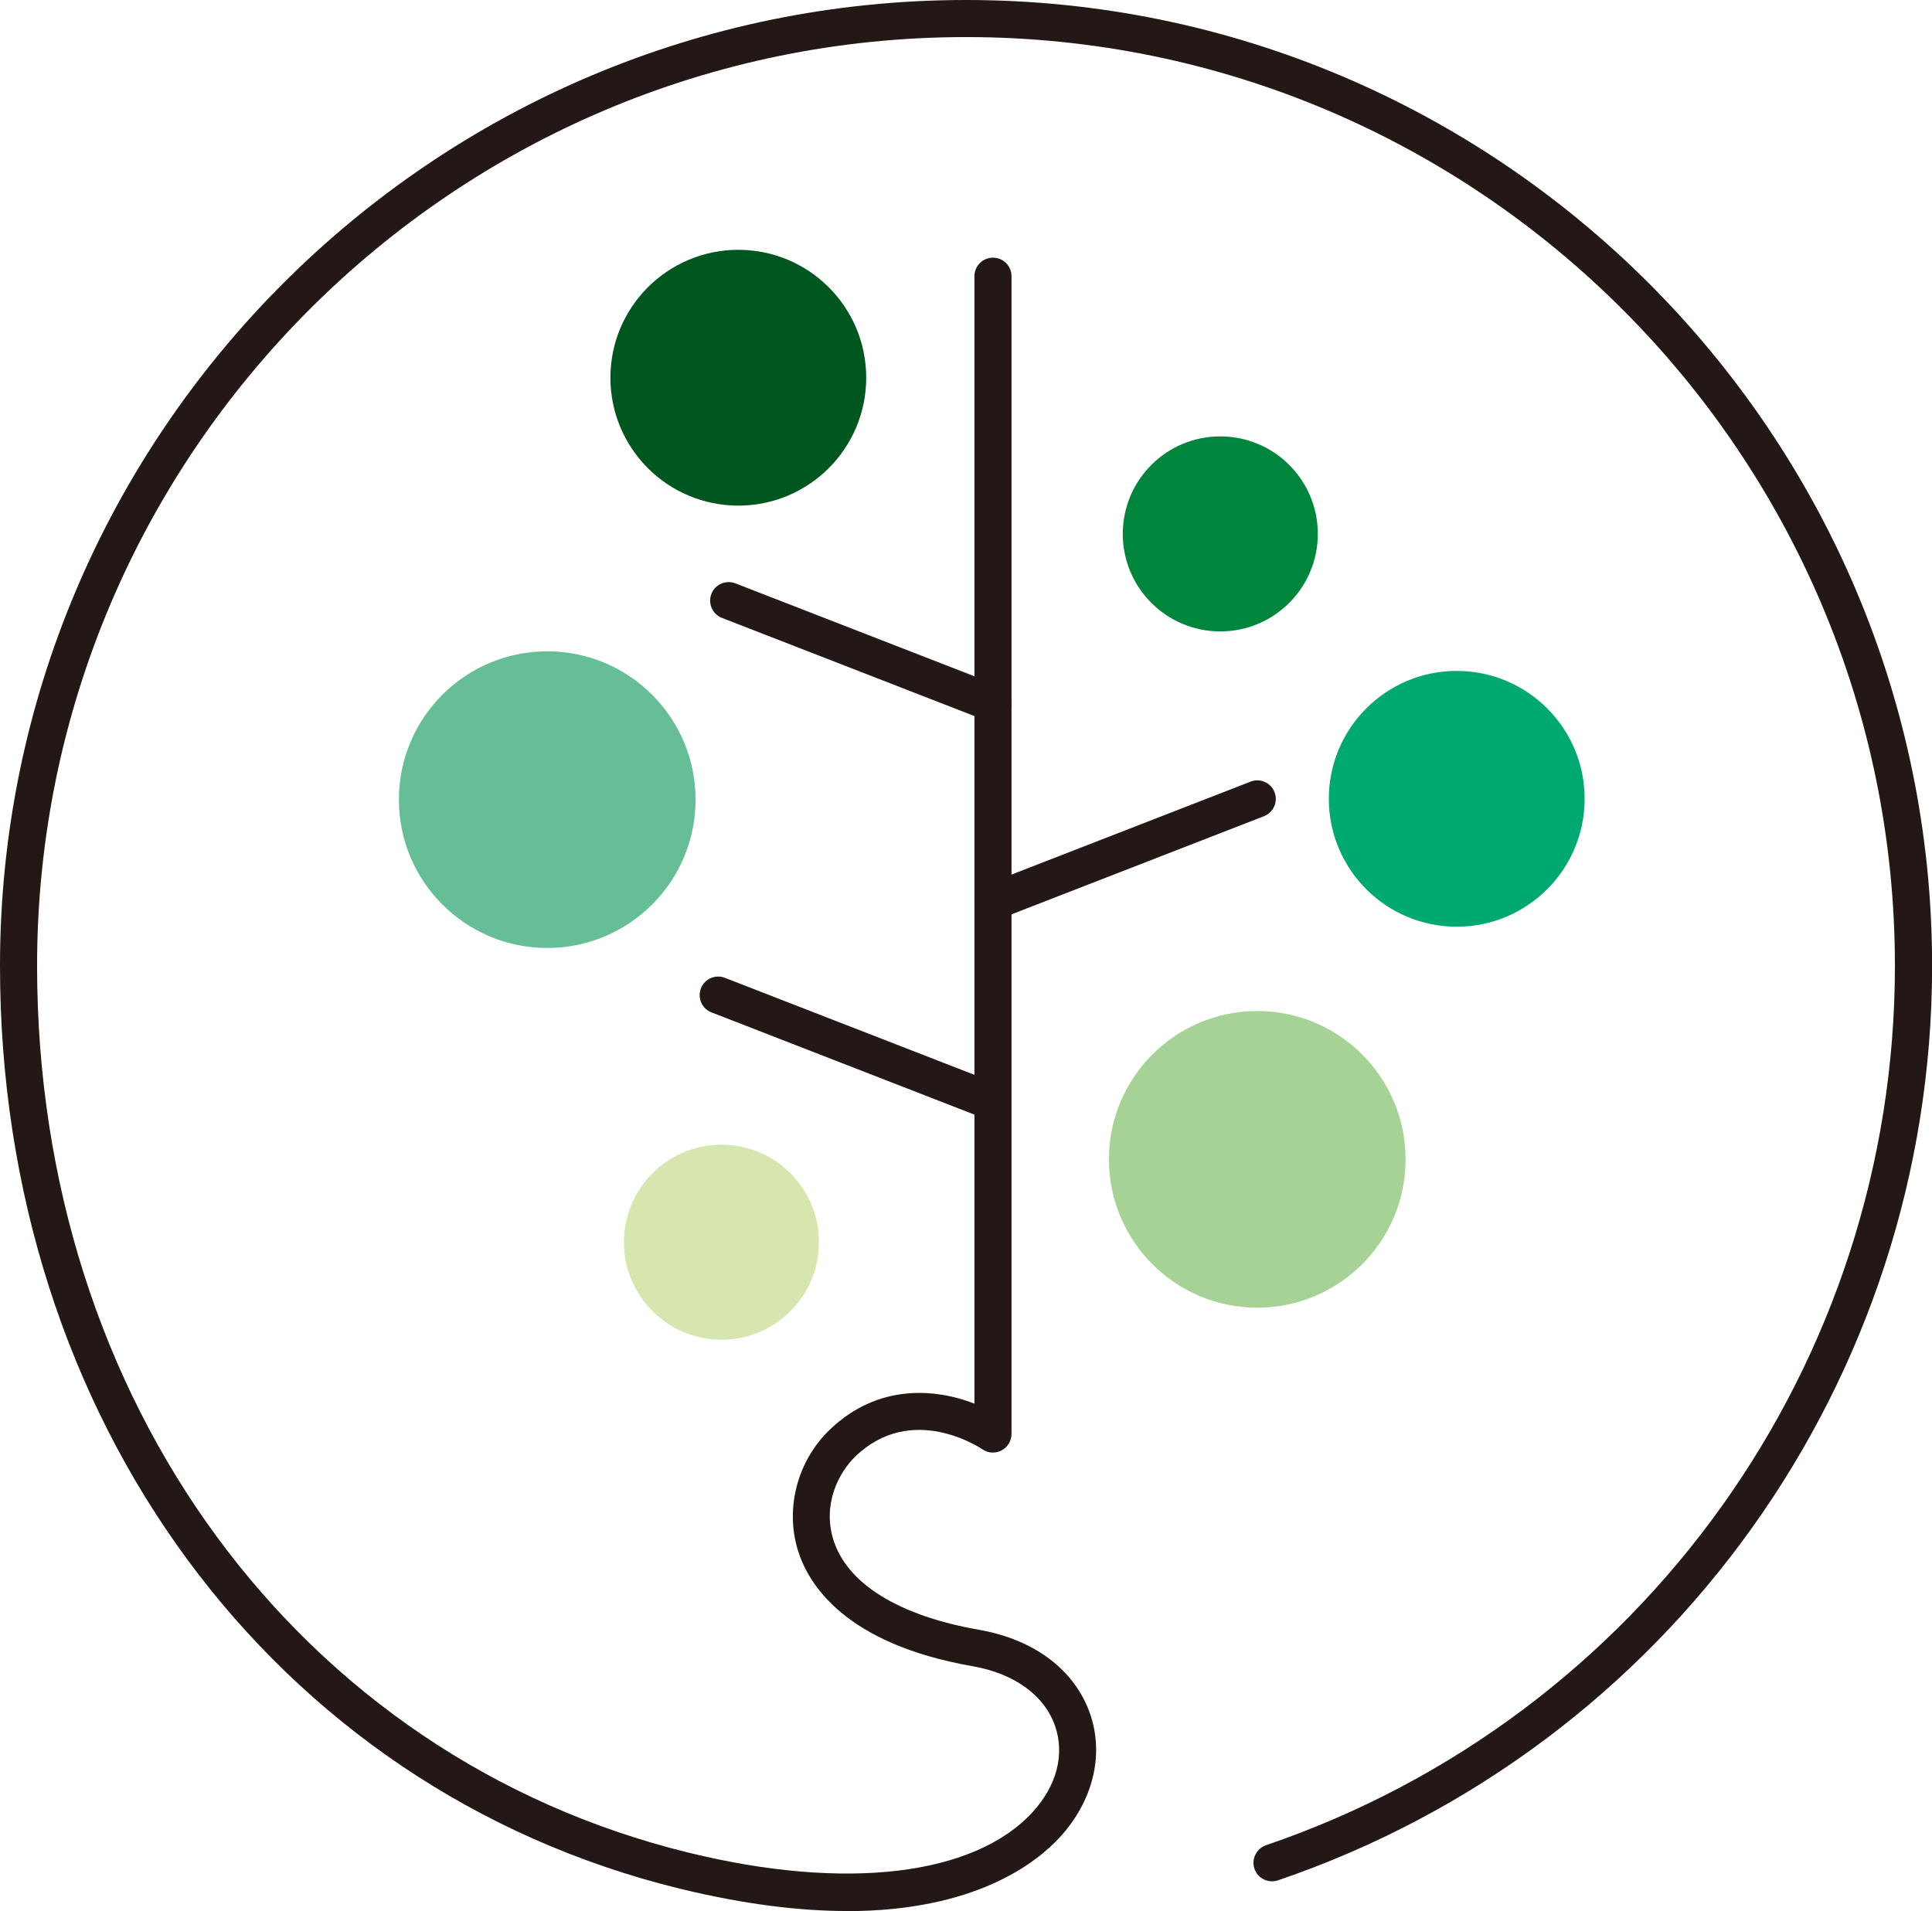 <?xml version="1.0" encoding="UTF-8"?>
<svg id="_レイヤー_2" data-name="レイヤー 2" xmlns="http://www.w3.org/2000/svg" viewBox="0 0 184.43 182.44">
  <defs>
    <style>
      .cls-1 {
        fill: #231815;
      }

      .cls-1, .cls-2, .cls-3, .cls-4, .cls-5, .cls-6, .cls-7 {
        stroke-width: 0px;
      }

      .cls-2 {
        fill: #d6e6ae;
      }

      .cls-3 {
        fill: #00a971;
      }

      .cls-4 {
        fill: #66be96;
      }

      .cls-5 {
        fill: #a6d296;
      }

      .cls-6 {
        fill: #00863c;
      }

      .cls-7 {
        fill: #00561f;
      }
    </style>
  </defs>
  <g id="_レイヤー_1-2" data-name="レイヤー 1">
    <g>
      <path class="cls-1" d="M94.79,68.92c-.21,0-.43-.04-.64-.12l-25.23-9.81c-.91-.35-1.36-1.38-1.01-2.29.35-.91,1.38-1.36,2.29-1.01l25.23,9.81c.91.35,1.36,1.38,1.01,2.29-.27.7-.94,1.13-1.65,1.13Z"/>
      <path class="cls-1" d="M93.79,106.58c-.21,0-.43-.04-.64-.12l-25.23-9.81c-.91-.35-1.36-1.38-1.01-2.29.35-.92,1.38-1.36,2.29-1.01l25.23,9.81c.91.35,1.36,1.38,1.01,2.29-.27.7-.94,1.13-1.65,1.13Z"/>
      <path class="cls-1" d="M94.79,87.85c-.71,0-1.38-.43-1.65-1.13-.35-.91.1-1.94,1.01-2.29l25.23-9.81c.91-.36,1.94.1,2.29,1.01.35.91-.1,1.94-1.01,2.29l-25.23,9.81c-.21.08-.43.12-.64.12Z"/>
      <circle class="cls-5" cx="120.02" cy="110.68" r="14.16"/>
      <circle class="cls-4" cx="52.24" cy="76.34" r="14.16"/>
      <circle class="cls-6" cx="116.49" cy="50.97" r="9.31"/>
      <circle class="cls-7" cx="70.48" cy="36.06" r="12.21"/>
      <circle class="cls-3" cx="139.06" cy="76.26" r="12.21"/>
      <circle class="cls-2" cx="68.87" cy="118.59" r="9.31"/>
      <path class="cls-1" d="M80.86,182.44c-4.44,0-9.71-.61-15.95-2.13C26.08,170.81,0,135.41,0,92.21,0,41.37,41.37,0,92.22,0c50.85,0,92.22,41.37,92.22,92.21,0,39.48-25.09,74.57-62.44,87.3-.93.31-1.93-.18-2.25-1.1-.31-.92.18-1.93,1.1-2.25,35.91-12.24,60.04-45.98,60.04-83.95,0-48.89-39.78-88.67-88.67-88.67S3.54,43.32,3.54,92.21c0,41.53,25,75.55,62.2,84.66,14.98,3.67,27.26,2.21,32.84-3.88,2.29-2.5,3.07-5.48,2.15-8.18-1-2.94-3.88-5.04-7.88-5.74-12.24-2.14-15.71-7.87-16.69-11.09-1.23-4.04-.02-8.56,3.08-11.52,4.6-4.39,10.08-3.9,13.78-2.46V26.37c0-.98.79-1.77,1.77-1.77s1.77.79,1.77,1.77v110.53c0,.66-.37,1.26-.95,1.57-.58.3-1.29.27-1.83-.11-.27-.18-6.74-4.47-12.1.66-1.63,1.56-3.16,4.57-2.14,7.93,1.29,4.23,6.23,7.29,13.91,8.64,5.32.93,9.19,3.87,10.63,8.08,1.33,3.9.25,8.28-2.89,11.71-2.28,2.49-8.13,7.07-20.34,7.07Z"/>
    </g>
  </g>
</svg>